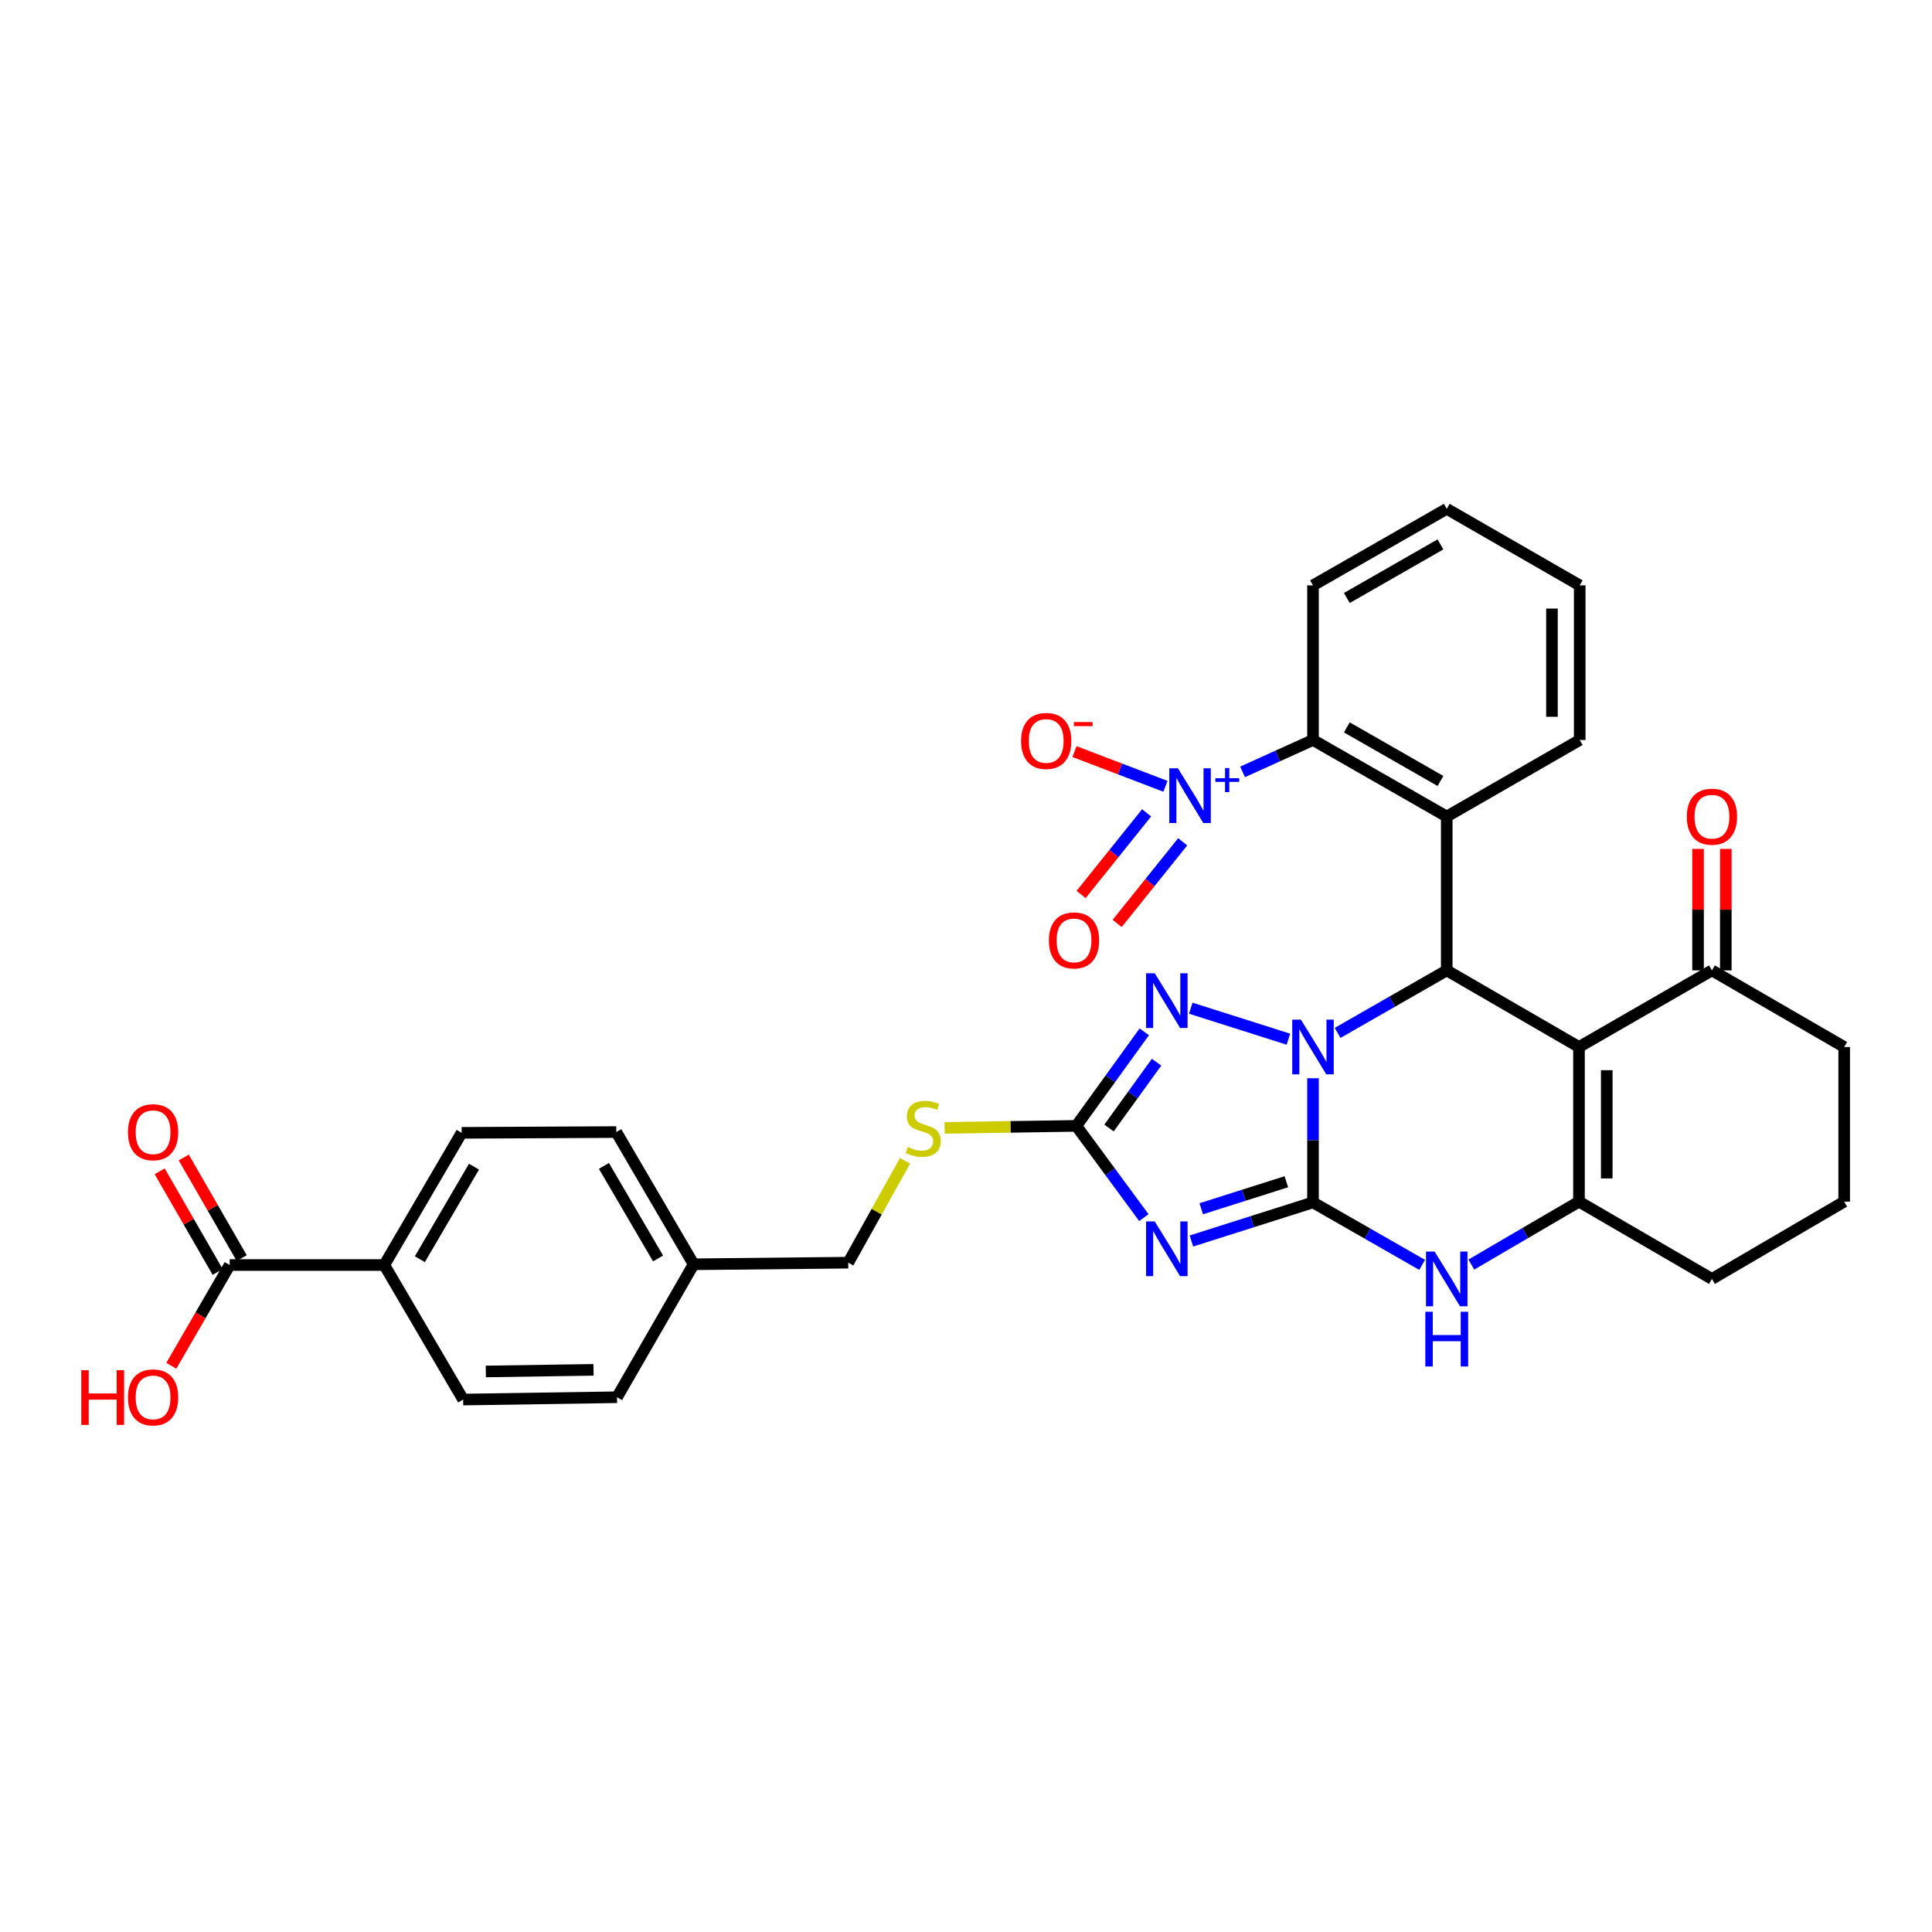 <?xml version='1.0' encoding='iso-8859-1'?>
<svg version='1.1' baseProfile='full'
              xmlns='http://www.w3.org/2000/svg'
                      xmlns:rdkit='http://www.rdkit.org/xml'
                      xmlns:xlink='http://www.w3.org/1999/xlink'
                  xml:space='preserve'
width='1000px' height='1000px' viewBox='0 0 1000 1000'>
<!-- END OF HEADER -->
<rect style='opacity:1.0;fill:#FFFFFF;stroke:none' width='1000' height='1000' x='0' y='0'> </rect>
<path class='bond-0' d='M 679.604,558.094 L 679.604,590.228' style='fill:none;fill-rule:evenodd;stroke:#0000FF;stroke-width:6px;stroke-linecap:butt;stroke-linejoin:miter;stroke-opacity:1' />
<path class='bond-0' d='M 679.604,590.228 L 679.604,622.362' style='fill:none;fill-rule:evenodd;stroke:#000000;stroke-width:6px;stroke-linecap:butt;stroke-linejoin:miter;stroke-opacity:1' />
<path class='bond-2' d='M 692.339,534.629 L 720.584,518.451' style='fill:none;fill-rule:evenodd;stroke:#0000FF;stroke-width:6px;stroke-linecap:butt;stroke-linejoin:miter;stroke-opacity:1' />
<path class='bond-2' d='M 720.584,518.451 L 748.83,502.274' style='fill:none;fill-rule:evenodd;stroke:#000000;stroke-width:6px;stroke-linecap:butt;stroke-linejoin:miter;stroke-opacity:1' />
<path class='bond-4' d='M 666.88,537.884 L 616.336,521.841' style='fill:none;fill-rule:evenodd;stroke:#0000FF;stroke-width:6px;stroke-linecap:butt;stroke-linejoin:miter;stroke-opacity:1' />
<path class='bond-1' d='M 679.604,622.362 L 648.137,632.35' style='fill:none;fill-rule:evenodd;stroke:#000000;stroke-width:6px;stroke-linecap:butt;stroke-linejoin:miter;stroke-opacity:1' />
<path class='bond-1' d='M 648.137,632.35 L 616.67,642.338' style='fill:none;fill-rule:evenodd;stroke:#0000FF;stroke-width:6px;stroke-linecap:butt;stroke-linejoin:miter;stroke-opacity:1' />
<path class='bond-1' d='M 665.818,611.666 L 643.791,618.657' style='fill:none;fill-rule:evenodd;stroke:#000000;stroke-width:6px;stroke-linecap:butt;stroke-linejoin:miter;stroke-opacity:1' />
<path class='bond-1' d='M 643.791,618.657 L 621.764,625.649' style='fill:none;fill-rule:evenodd;stroke:#0000FF;stroke-width:6px;stroke-linecap:butt;stroke-linejoin:miter;stroke-opacity:1' />
<path class='bond-6' d='M 679.604,622.362 L 707.85,638.527' style='fill:none;fill-rule:evenodd;stroke:#000000;stroke-width:6px;stroke-linecap:butt;stroke-linejoin:miter;stroke-opacity:1' />
<path class='bond-6' d='M 707.85,638.527 L 736.096,654.692' style='fill:none;fill-rule:evenodd;stroke:#0000FF;stroke-width:6px;stroke-linecap:butt;stroke-linejoin:miter;stroke-opacity:1' />
<path class='bond-33' d='M 592.065,630.241 L 574.581,606.497' style='fill:none;fill-rule:evenodd;stroke:#0000FF;stroke-width:6px;stroke-linecap:butt;stroke-linejoin:miter;stroke-opacity:1' />
<path class='bond-33' d='M 574.581,606.497 L 557.098,582.753' style='fill:none;fill-rule:evenodd;stroke:#000000;stroke-width:6px;stroke-linecap:butt;stroke-linejoin:miter;stroke-opacity:1' />
<path class='bond-3' d='M 748.83,502.274 L 817.282,541.923' style='fill:none;fill-rule:evenodd;stroke:#000000;stroke-width:6px;stroke-linecap:butt;stroke-linejoin:miter;stroke-opacity:1' />
<path class='bond-8' d='M 748.83,502.274 L 748.83,422.641' style='fill:none;fill-rule:evenodd;stroke:#000000;stroke-width:6px;stroke-linecap:butt;stroke-linejoin:miter;stroke-opacity:1' />
<path class='bond-5' d='M 817.282,541.923 L 817.282,621.963' style='fill:none;fill-rule:evenodd;stroke:#000000;stroke-width:6px;stroke-linecap:butt;stroke-linejoin:miter;stroke-opacity:1' />
<path class='bond-5' d='M 831.648,553.929 L 831.648,609.957' style='fill:none;fill-rule:evenodd;stroke:#000000;stroke-width:6px;stroke-linecap:butt;stroke-linejoin:miter;stroke-opacity:1' />
<path class='bond-11' d='M 817.282,541.923 L 886.093,502.274' style='fill:none;fill-rule:evenodd;stroke:#000000;stroke-width:6px;stroke-linecap:butt;stroke-linejoin:miter;stroke-opacity:1' />
<path class='bond-7' d='M 592.271,534.068 L 574.684,558.411' style='fill:none;fill-rule:evenodd;stroke:#0000FF;stroke-width:6px;stroke-linecap:butt;stroke-linejoin:miter;stroke-opacity:1' />
<path class='bond-7' d='M 574.684,558.411 L 557.098,582.753' style='fill:none;fill-rule:evenodd;stroke:#000000;stroke-width:6px;stroke-linecap:butt;stroke-linejoin:miter;stroke-opacity:1' />
<path class='bond-7' d='M 598.639,549.784 L 586.329,566.823' style='fill:none;fill-rule:evenodd;stroke:#0000FF;stroke-width:6px;stroke-linecap:butt;stroke-linejoin:miter;stroke-opacity:1' />
<path class='bond-7' d='M 586.329,566.823 L 574.018,583.863' style='fill:none;fill-rule:evenodd;stroke:#000000;stroke-width:6px;stroke-linecap:butt;stroke-linejoin:miter;stroke-opacity:1' />
<path class='bond-21' d='M 817.282,621.963 L 886.093,661.979' style='fill:none;fill-rule:evenodd;stroke:#000000;stroke-width:6px;stroke-linecap:butt;stroke-linejoin:miter;stroke-opacity:1' />
<path class='bond-34' d='M 817.282,621.963 L 789.417,638.252' style='fill:none;fill-rule:evenodd;stroke:#000000;stroke-width:6px;stroke-linecap:butt;stroke-linejoin:miter;stroke-opacity:1' />
<path class='bond-34' d='M 789.417,638.252 L 761.553,654.542' style='fill:none;fill-rule:evenodd;stroke:#0000FF;stroke-width:6px;stroke-linecap:butt;stroke-linejoin:miter;stroke-opacity:1' />
<path class='bond-14' d='M 557.098,582.753 L 523.015,583.271' style='fill:none;fill-rule:evenodd;stroke:#000000;stroke-width:6px;stroke-linecap:butt;stroke-linejoin:miter;stroke-opacity:1' />
<path class='bond-14' d='M 523.015,583.271 L 488.932,583.79' style='fill:none;fill-rule:evenodd;stroke:#CCCC00;stroke-width:6px;stroke-linecap:butt;stroke-linejoin:miter;stroke-opacity:1' />
<path class='bond-10' d='M 748.83,422.641 L 679.604,383.015' style='fill:none;fill-rule:evenodd;stroke:#000000;stroke-width:6px;stroke-linecap:butt;stroke-linejoin:miter;stroke-opacity:1' />
<path class='bond-10' d='M 745.583,404.229 L 697.125,376.492' style='fill:none;fill-rule:evenodd;stroke:#000000;stroke-width:6px;stroke-linecap:butt;stroke-linejoin:miter;stroke-opacity:1' />
<path class='bond-23' d='M 748.83,422.641 L 817.657,383.015' style='fill:none;fill-rule:evenodd;stroke:#000000;stroke-width:6px;stroke-linecap:butt;stroke-linejoin:miter;stroke-opacity:1' />
<path class='bond-9' d='M 643.156,399.53 L 661.38,391.273' style='fill:none;fill-rule:evenodd;stroke:#0000FF;stroke-width:6px;stroke-linecap:butt;stroke-linejoin:miter;stroke-opacity:1' />
<path class='bond-9' d='M 661.38,391.273 L 679.604,383.015' style='fill:none;fill-rule:evenodd;stroke:#000000;stroke-width:6px;stroke-linecap:butt;stroke-linejoin:miter;stroke-opacity:1' />
<path class='bond-13' d='M 603.232,406.99 L 579.698,398.007' style='fill:none;fill-rule:evenodd;stroke:#0000FF;stroke-width:6px;stroke-linecap:butt;stroke-linejoin:miter;stroke-opacity:1' />
<path class='bond-13' d='M 579.698,398.007 L 556.163,389.023' style='fill:none;fill-rule:evenodd;stroke:#FF0000;stroke-width:6px;stroke-linecap:butt;stroke-linejoin:miter;stroke-opacity:1' />
<path class='bond-15' d='M 593.49,420.725 L 576.531,441.855' style='fill:none;fill-rule:evenodd;stroke:#0000FF;stroke-width:6px;stroke-linecap:butt;stroke-linejoin:miter;stroke-opacity:1' />
<path class='bond-15' d='M 576.531,441.855 L 559.571,462.984' style='fill:none;fill-rule:evenodd;stroke:#FF0000;stroke-width:6px;stroke-linecap:butt;stroke-linejoin:miter;stroke-opacity:1' />
<path class='bond-15' d='M 612.162,435.713 L 595.202,456.842' style='fill:none;fill-rule:evenodd;stroke:#0000FF;stroke-width:6px;stroke-linecap:butt;stroke-linejoin:miter;stroke-opacity:1' />
<path class='bond-15' d='M 595.202,456.842 L 578.243,477.971' style='fill:none;fill-rule:evenodd;stroke:#FF0000;stroke-width:6px;stroke-linecap:butt;stroke-linejoin:miter;stroke-opacity:1' />
<path class='bond-28' d='M 679.604,383.015 L 679.604,302.991' style='fill:none;fill-rule:evenodd;stroke:#000000;stroke-width:6px;stroke-linecap:butt;stroke-linejoin:miter;stroke-opacity:1' />
<path class='bond-18' d='M 893.276,502.274 L 893.276,470.833' style='fill:none;fill-rule:evenodd;stroke:#000000;stroke-width:6px;stroke-linecap:butt;stroke-linejoin:miter;stroke-opacity:1' />
<path class='bond-18' d='M 893.276,470.833 L 893.276,439.391' style='fill:none;fill-rule:evenodd;stroke:#FF0000;stroke-width:6px;stroke-linecap:butt;stroke-linejoin:miter;stroke-opacity:1' />
<path class='bond-18' d='M 878.911,502.274 L 878.911,470.833' style='fill:none;fill-rule:evenodd;stroke:#000000;stroke-width:6px;stroke-linecap:butt;stroke-linejoin:miter;stroke-opacity:1' />
<path class='bond-18' d='M 878.911,470.833 L 878.911,439.391' style='fill:none;fill-rule:evenodd;stroke:#FF0000;stroke-width:6px;stroke-linecap:butt;stroke-linejoin:miter;stroke-opacity:1' />
<path class='bond-29' d='M 886.093,502.274 L 954.545,541.923' style='fill:none;fill-rule:evenodd;stroke:#000000;stroke-width:6px;stroke-linecap:butt;stroke-linejoin:miter;stroke-opacity:1' />
<path class='bond-12' d='M 118.884,654.772 L 198.908,654.772' style='fill:none;fill-rule:evenodd;stroke:#000000;stroke-width:6px;stroke-linecap:butt;stroke-linejoin:miter;stroke-opacity:1' />
<path class='bond-17' d='M 125.107,651.187 L 110.107,625.15' style='fill:none;fill-rule:evenodd;stroke:#000000;stroke-width:6px;stroke-linecap:butt;stroke-linejoin:miter;stroke-opacity:1' />
<path class='bond-17' d='M 110.107,625.15 L 95.106,599.113' style='fill:none;fill-rule:evenodd;stroke:#FF0000;stroke-width:6px;stroke-linecap:butt;stroke-linejoin:miter;stroke-opacity:1' />
<path class='bond-17' d='M 112.66,658.358 L 97.659,632.321' style='fill:none;fill-rule:evenodd;stroke:#000000;stroke-width:6px;stroke-linecap:butt;stroke-linejoin:miter;stroke-opacity:1' />
<path class='bond-17' d='M 97.659,632.321 L 82.659,606.285' style='fill:none;fill-rule:evenodd;stroke:#FF0000;stroke-width:6px;stroke-linecap:butt;stroke-linejoin:miter;stroke-opacity:1' />
<path class='bond-22' d='M 118.884,654.772 L 103.78,680.842' style='fill:none;fill-rule:evenodd;stroke:#000000;stroke-width:6px;stroke-linecap:butt;stroke-linejoin:miter;stroke-opacity:1' />
<path class='bond-22' d='M 103.78,680.842 L 88.677,706.911' style='fill:none;fill-rule:evenodd;stroke:#FF0000;stroke-width:6px;stroke-linecap:butt;stroke-linejoin:miter;stroke-opacity:1' />
<path class='bond-24' d='M 468.461,600.83 L 453.757,627.195' style='fill:none;fill-rule:evenodd;stroke:#CCCC00;stroke-width:6px;stroke-linecap:butt;stroke-linejoin:miter;stroke-opacity:1' />
<path class='bond-24' d='M 453.757,627.195 L 439.053,653.559' style='fill:none;fill-rule:evenodd;stroke:#000000;stroke-width:6px;stroke-linecap:butt;stroke-linejoin:miter;stroke-opacity:1' />
<path class='bond-16' d='M 198.908,654.772 L 238.94,586.352' style='fill:none;fill-rule:evenodd;stroke:#000000;stroke-width:6px;stroke-linecap:butt;stroke-linejoin:miter;stroke-opacity:1' />
<path class='bond-16' d='M 217.312,651.764 L 245.334,603.87' style='fill:none;fill-rule:evenodd;stroke:#000000;stroke-width:6px;stroke-linecap:butt;stroke-linejoin:miter;stroke-opacity:1' />
<path class='bond-37' d='M 198.908,654.772 L 239.73,724.413' style='fill:none;fill-rule:evenodd;stroke:#000000;stroke-width:6px;stroke-linecap:butt;stroke-linejoin:miter;stroke-opacity:1' />
<path class='bond-19' d='M 238.94,586.352 L 318.988,585.953' style='fill:none;fill-rule:evenodd;stroke:#000000;stroke-width:6px;stroke-linecap:butt;stroke-linejoin:miter;stroke-opacity:1' />
<path class='bond-20' d='M 239.73,724.413 L 319.371,723.208' style='fill:none;fill-rule:evenodd;stroke:#000000;stroke-width:6px;stroke-linecap:butt;stroke-linejoin:miter;stroke-opacity:1' />
<path class='bond-20' d='M 251.459,709.869 L 307.208,709.025' style='fill:none;fill-rule:evenodd;stroke:#000000;stroke-width:6px;stroke-linecap:butt;stroke-linejoin:miter;stroke-opacity:1' />
<path class='bond-36' d='M 886.093,661.979 L 954.545,621.963' style='fill:none;fill-rule:evenodd;stroke:#000000;stroke-width:6px;stroke-linecap:butt;stroke-linejoin:miter;stroke-opacity:1' />
<path class='bond-31' d='M 817.657,383.015 L 817.657,302.991' style='fill:none;fill-rule:evenodd;stroke:#000000;stroke-width:6px;stroke-linecap:butt;stroke-linejoin:miter;stroke-opacity:1' />
<path class='bond-31' d='M 803.292,371.012 L 803.292,314.995' style='fill:none;fill-rule:evenodd;stroke:#000000;stroke-width:6px;stroke-linecap:butt;stroke-linejoin:miter;stroke-opacity:1' />
<path class='bond-25' d='M 439.053,653.559 L 359.02,654.389' style='fill:none;fill-rule:evenodd;stroke:#000000;stroke-width:6px;stroke-linecap:butt;stroke-linejoin:miter;stroke-opacity:1' />
<path class='bond-26' d='M 359.02,654.389 L 319.371,723.208' style='fill:none;fill-rule:evenodd;stroke:#000000;stroke-width:6px;stroke-linecap:butt;stroke-linejoin:miter;stroke-opacity:1' />
<path class='bond-27' d='M 359.02,654.389 L 318.988,585.953' style='fill:none;fill-rule:evenodd;stroke:#000000;stroke-width:6px;stroke-linecap:butt;stroke-linejoin:miter;stroke-opacity:1' />
<path class='bond-27' d='M 340.616,651.377 L 312.593,603.472' style='fill:none;fill-rule:evenodd;stroke:#000000;stroke-width:6px;stroke-linecap:butt;stroke-linejoin:miter;stroke-opacity:1' />
<path class='bond-35' d='M 679.604,302.991 L 748.83,263.374' style='fill:none;fill-rule:evenodd;stroke:#000000;stroke-width:6px;stroke-linecap:butt;stroke-linejoin:miter;stroke-opacity:1' />
<path class='bond-35' d='M 697.124,309.517 L 745.582,281.785' style='fill:none;fill-rule:evenodd;stroke:#000000;stroke-width:6px;stroke-linecap:butt;stroke-linejoin:miter;stroke-opacity:1' />
<path class='bond-30' d='M 954.545,541.923 L 954.545,621.963' style='fill:none;fill-rule:evenodd;stroke:#000000;stroke-width:6px;stroke-linecap:butt;stroke-linejoin:miter;stroke-opacity:1' />
<path class='bond-32' d='M 817.657,302.991 L 748.83,263.374' style='fill:none;fill-rule:evenodd;stroke:#000000;stroke-width:6px;stroke-linecap:butt;stroke-linejoin:miter;stroke-opacity:1' />
<path  class='atom-0' d='M 673.344 527.763
L 682.624 542.763
Q 683.544 544.243, 685.024 546.923
Q 686.504 549.603, 686.584 549.763
L 686.584 527.763
L 690.344 527.763
L 690.344 556.083
L 686.464 556.083
L 676.504 539.683
Q 675.344 537.763, 674.104 535.563
Q 672.904 533.363, 672.544 532.683
L 672.544 556.083
L 668.864 556.083
L 668.864 527.763
L 673.344 527.763
' fill='#0000FF'/>
<path  class='atom-2' d='M 597.685 632.216
L 606.965 647.216
Q 607.885 648.696, 609.365 651.376
Q 610.845 654.056, 610.925 654.216
L 610.925 632.216
L 614.685 632.216
L 614.685 660.536
L 610.805 660.536
L 600.845 644.136
Q 599.685 642.216, 598.445 640.016
Q 597.245 637.816, 596.885 637.136
L 596.885 660.536
L 593.205 660.536
L 593.205 632.216
L 597.685 632.216
' fill='#0000FF'/>
<path  class='atom-5' d='M 597.685 503.748
L 606.965 518.748
Q 607.885 520.228, 609.365 522.908
Q 610.845 525.588, 610.925 525.748
L 610.925 503.748
L 614.685 503.748
L 614.685 532.068
L 610.805 532.068
L 600.845 515.668
Q 599.685 513.748, 598.445 511.548
Q 597.245 509.348, 596.885 508.668
L 596.885 532.068
L 593.205 532.068
L 593.205 503.748
L 597.685 503.748
' fill='#0000FF'/>
<path  class='atom-7' d='M 742.57 647.819
L 751.85 662.819
Q 752.77 664.299, 754.25 666.979
Q 755.73 669.659, 755.81 669.819
L 755.81 647.819
L 759.57 647.819
L 759.57 676.139
L 755.69 676.139
L 745.73 659.739
Q 744.57 657.819, 743.33 655.619
Q 742.13 653.419, 741.77 652.739
L 741.77 676.139
L 738.09 676.139
L 738.09 647.819
L 742.57 647.819
' fill='#0000FF'/>
<path  class='atom-7' d='M 737.75 678.971
L 741.59 678.971
L 741.59 691.011
L 756.07 691.011
L 756.07 678.971
L 759.91 678.971
L 759.91 707.291
L 756.07 707.291
L 756.07 694.211
L 741.59 694.211
L 741.59 707.291
L 737.75 707.291
L 737.75 678.971
' fill='#0000FF'/>
<path  class='atom-10' d='M 609.705 397.69
L 618.985 412.69
Q 619.905 414.17, 621.385 416.85
Q 622.865 419.53, 622.945 419.69
L 622.945 397.69
L 626.705 397.69
L 626.705 426.01
L 622.825 426.01
L 612.865 409.61
Q 611.705 407.69, 610.465 405.49
Q 609.265 403.29, 608.905 402.61
L 608.905 426.01
L 605.225 426.01
L 605.225 397.69
L 609.705 397.69
' fill='#0000FF'/>
<path  class='atom-10' d='M 629.081 402.795
L 634.07 402.795
L 634.07 397.542
L 636.288 397.542
L 636.288 402.795
L 641.409 402.795
L 641.409 404.696
L 636.288 404.696
L 636.288 409.976
L 634.07 409.976
L 634.07 404.696
L 629.081 404.696
L 629.081 402.795
' fill='#0000FF'/>
<path  class='atom-14' d='M 528.511 383.51
Q 528.511 376.71, 531.871 372.91
Q 535.231 369.11, 541.511 369.11
Q 547.791 369.11, 551.151 372.91
Q 554.511 376.71, 554.511 383.51
Q 554.511 390.39, 551.111 394.31
Q 547.711 398.19, 541.511 398.19
Q 535.271 398.19, 531.871 394.31
Q 528.511 390.43, 528.511 383.51
M 541.511 394.99
Q 545.831 394.99, 548.151 392.11
Q 550.511 389.19, 550.511 383.51
Q 550.511 377.95, 548.151 375.15
Q 545.831 372.31, 541.511 372.31
Q 537.191 372.31, 534.831 375.11
Q 532.511 377.91, 532.511 383.51
Q 532.511 389.23, 534.831 392.11
Q 537.191 394.99, 541.511 394.99
' fill='#FF0000'/>
<path  class='atom-14' d='M 555.831 373.733
L 565.52 373.733
L 565.52 375.845
L 555.831 375.845
L 555.831 373.733
' fill='#FF0000'/>
<path  class='atom-15' d='M 469.872 593.678
Q 470.192 593.798, 471.512 594.358
Q 472.832 594.918, 474.272 595.278
Q 475.752 595.598, 477.192 595.598
Q 479.872 595.598, 481.432 594.318
Q 482.992 592.998, 482.992 590.718
Q 482.992 589.158, 482.192 588.198
Q 481.432 587.238, 480.232 586.718
Q 479.032 586.198, 477.032 585.598
Q 474.512 584.838, 472.992 584.118
Q 471.512 583.398, 470.432 581.878
Q 469.392 580.358, 469.392 577.798
Q 469.392 574.238, 471.792 572.038
Q 474.232 569.838, 479.032 569.838
Q 482.312 569.838, 486.032 571.398
L 485.112 574.478
Q 481.712 573.078, 479.152 573.078
Q 476.392 573.078, 474.872 574.238
Q 473.352 575.358, 473.392 577.318
Q 473.392 578.838, 474.152 579.758
Q 474.952 580.678, 476.072 581.198
Q 477.232 581.718, 479.152 582.318
Q 481.712 583.118, 483.232 583.918
Q 484.752 584.718, 485.832 586.358
Q 486.952 587.958, 486.952 590.718
Q 486.952 594.638, 484.312 596.758
Q 481.712 598.838, 477.352 598.838
Q 474.832 598.838, 472.912 598.278
Q 471.032 597.758, 468.792 596.838
L 469.872 593.678
' fill='#CCCC00'/>
<path  class='atom-16' d='M 542.909 486.751
Q 542.909 479.951, 546.269 476.151
Q 549.629 472.351, 555.909 472.351
Q 562.189 472.351, 565.549 476.151
Q 568.909 479.951, 568.909 486.751
Q 568.909 493.631, 565.509 497.551
Q 562.109 501.431, 555.909 501.431
Q 549.669 501.431, 546.269 497.551
Q 542.909 493.671, 542.909 486.751
M 555.909 498.231
Q 560.229 498.231, 562.549 495.351
Q 564.909 492.431, 564.909 486.751
Q 564.909 481.191, 562.549 478.391
Q 560.229 475.551, 555.909 475.551
Q 551.589 475.551, 549.229 478.351
Q 546.909 481.151, 546.909 486.751
Q 546.909 492.471, 549.229 495.351
Q 551.589 498.231, 555.909 498.231
' fill='#FF0000'/>
<path  class='atom-18' d='M 66.235 586.033
Q 66.235 579.233, 69.595 575.433
Q 72.955 571.633, 79.235 571.633
Q 85.515 571.633, 88.875 575.433
Q 92.235 579.233, 92.235 586.033
Q 92.235 592.913, 88.835 596.833
Q 85.435 600.713, 79.235 600.713
Q 72.995 600.713, 69.595 596.833
Q 66.235 592.953, 66.235 586.033
M 79.235 597.513
Q 83.555 597.513, 85.875 594.633
Q 88.235 591.713, 88.235 586.033
Q 88.235 580.473, 85.875 577.673
Q 83.555 574.833, 79.235 574.833
Q 74.915 574.833, 72.555 577.633
Q 70.235 580.433, 70.235 586.033
Q 70.235 591.753, 72.555 594.633
Q 74.915 597.513, 79.235 597.513
' fill='#FF0000'/>
<path  class='atom-19' d='M 873.093 422.721
Q 873.093 415.921, 876.453 412.121
Q 879.813 408.321, 886.093 408.321
Q 892.373 408.321, 895.733 412.121
Q 899.093 415.921, 899.093 422.721
Q 899.093 429.601, 895.693 433.521
Q 892.293 437.401, 886.093 437.401
Q 879.853 437.401, 876.453 433.521
Q 873.093 429.641, 873.093 422.721
M 886.093 434.201
Q 890.413 434.201, 892.733 431.321
Q 895.093 428.401, 895.093 422.721
Q 895.093 417.161, 892.733 414.361
Q 890.413 411.521, 886.093 411.521
Q 881.773 411.521, 879.413 414.321
Q 877.093 417.121, 877.093 422.721
Q 877.093 428.441, 879.413 431.321
Q 881.773 434.201, 886.093 434.201
' fill='#FF0000'/>
<path  class='atom-23' d='M 42.075 709.208
L 45.915 709.208
L 45.915 721.248
L 60.395 721.248
L 60.395 709.208
L 64.235 709.208
L 64.235 737.528
L 60.395 737.528
L 60.395 724.448
L 45.915 724.448
L 45.915 737.528
L 42.075 737.528
L 42.075 709.208
' fill='#FF0000'/>
<path  class='atom-23' d='M 66.235 723.288
Q 66.235 716.488, 69.595 712.688
Q 72.955 708.888, 79.235 708.888
Q 85.515 708.888, 88.875 712.688
Q 92.235 716.488, 92.235 723.288
Q 92.235 730.168, 88.835 734.088
Q 85.435 737.968, 79.235 737.968
Q 72.995 737.968, 69.595 734.088
Q 66.235 730.208, 66.235 723.288
M 79.235 734.768
Q 83.555 734.768, 85.875 731.888
Q 88.235 728.968, 88.235 723.288
Q 88.235 717.728, 85.875 714.928
Q 83.555 712.088, 79.235 712.088
Q 74.915 712.088, 72.555 714.888
Q 70.235 717.688, 70.235 723.288
Q 70.235 729.008, 72.555 731.888
Q 74.915 734.768, 79.235 734.768
' fill='#FF0000'/>
</svg>
